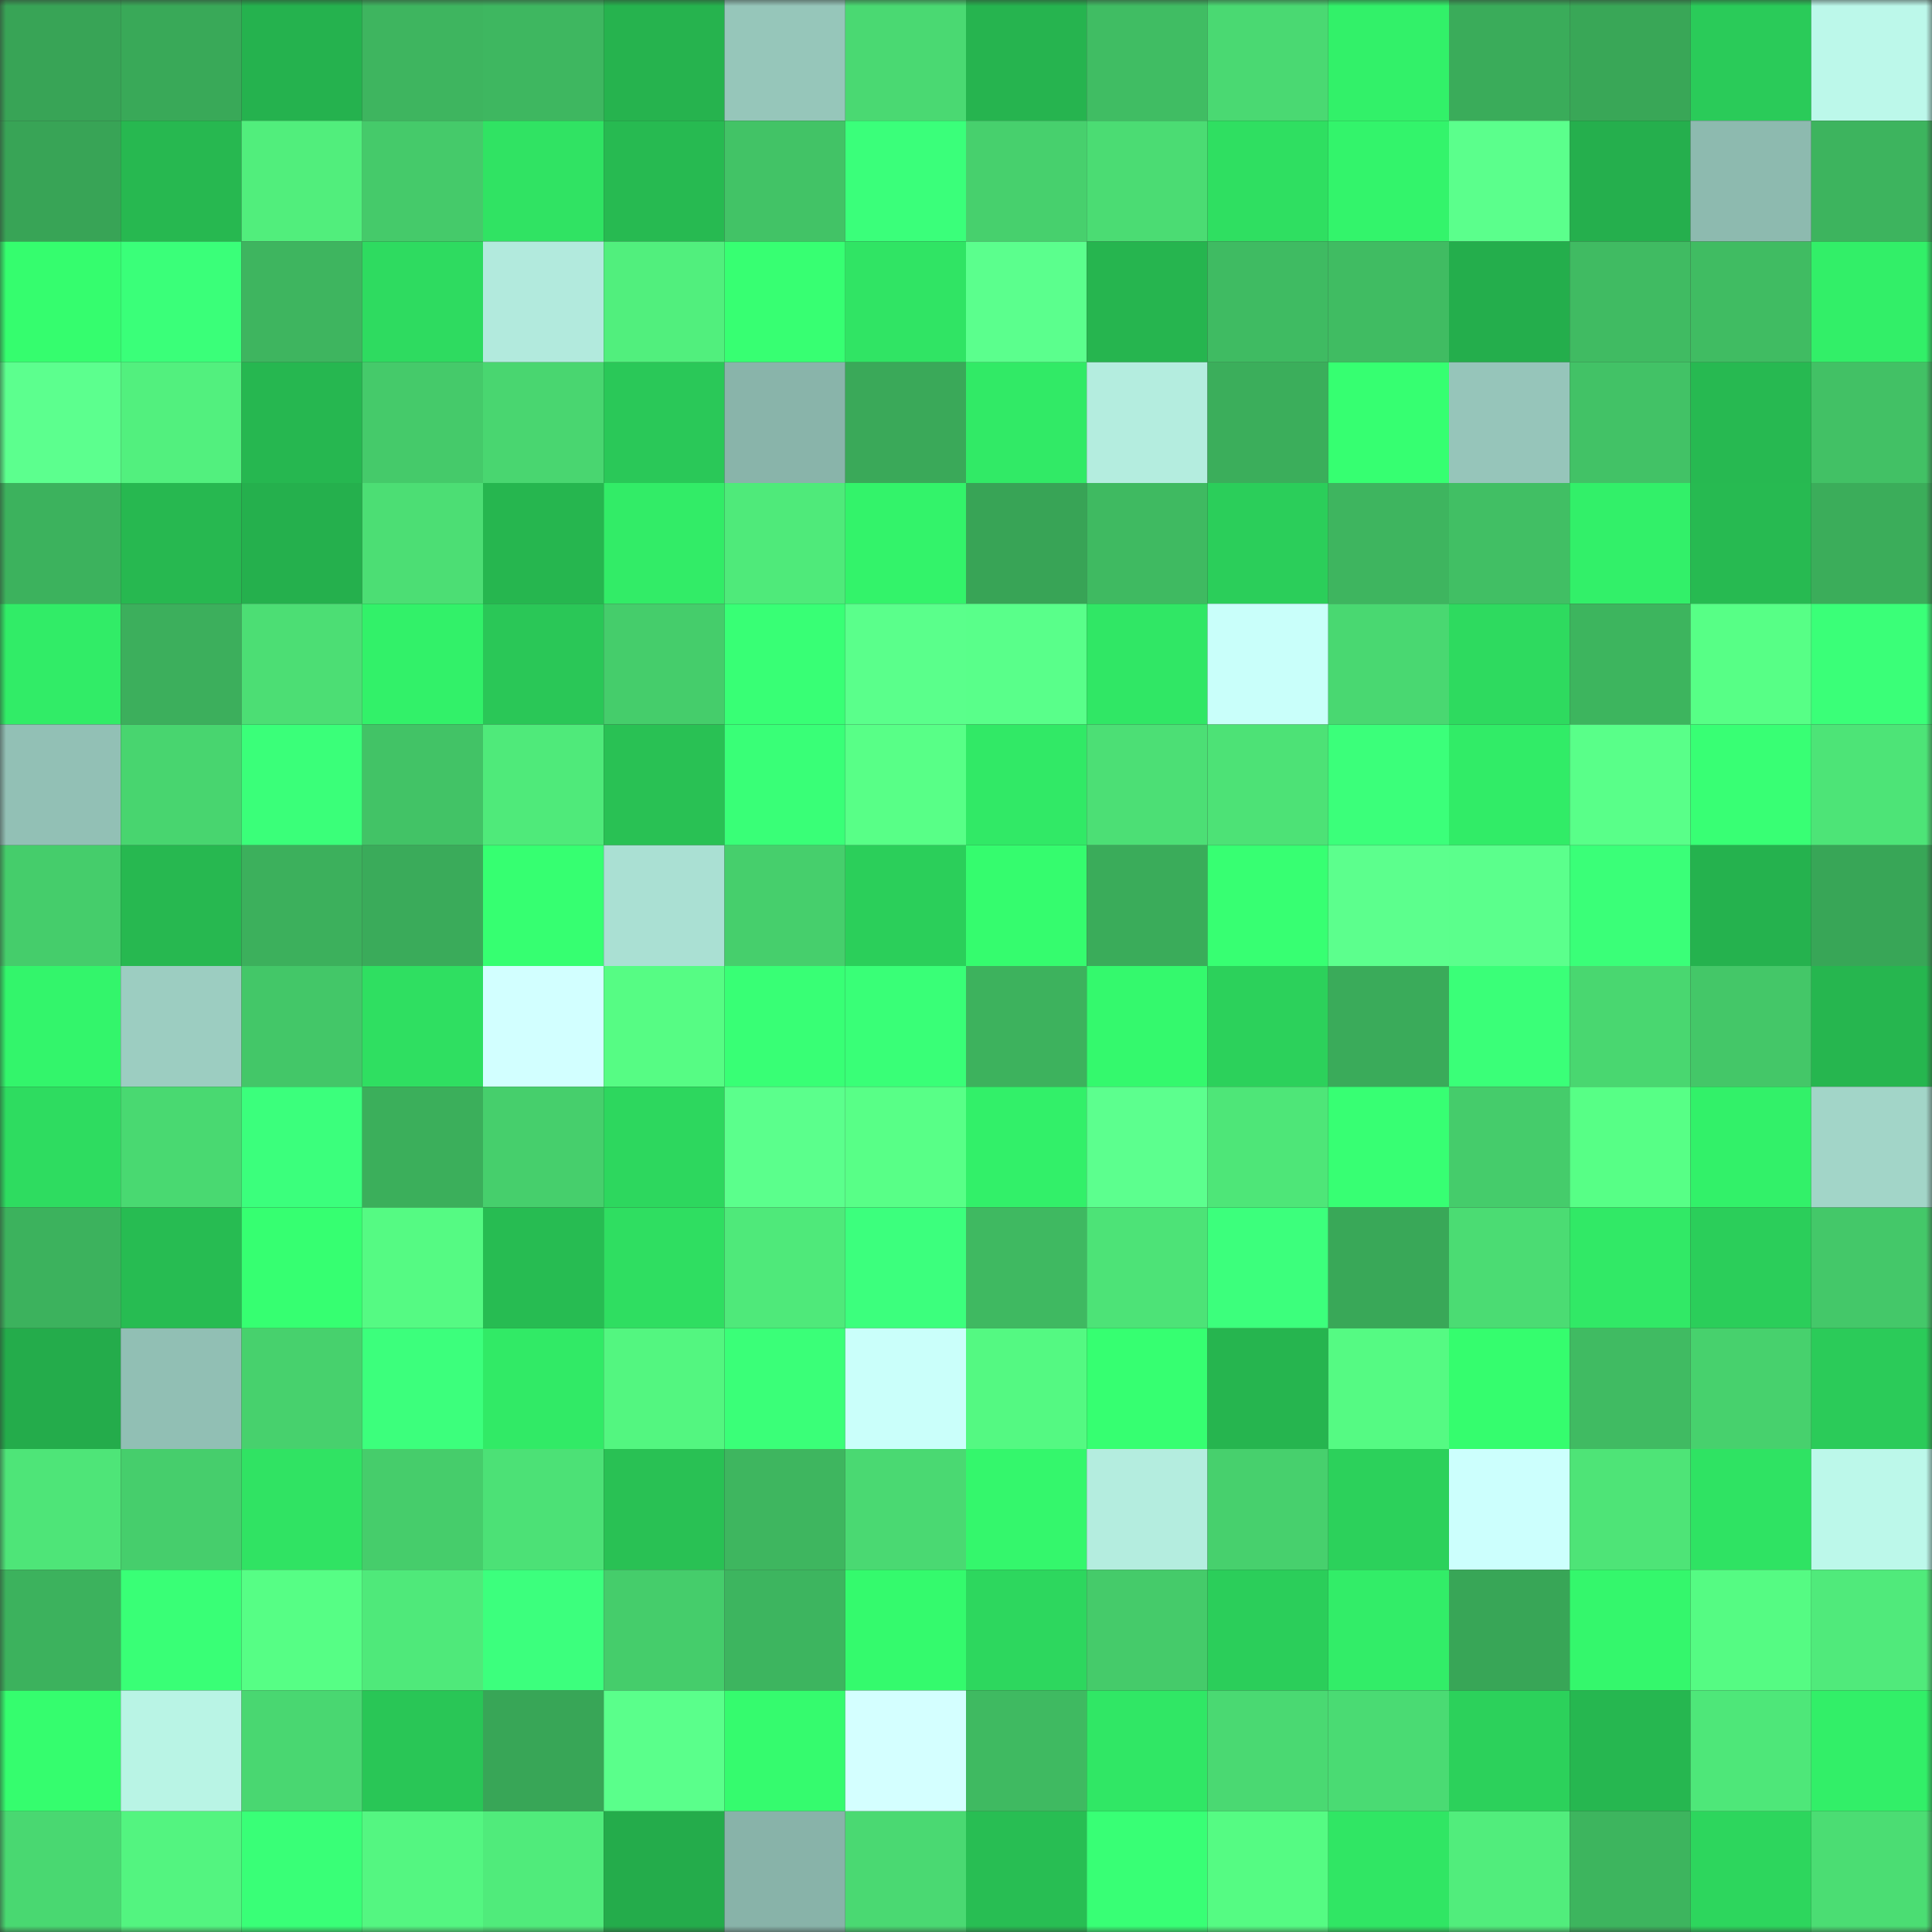 <svg viewBox="0 0 160 160" fill="none" role="img" xmlns="http://www.w3.org/2000/svg" width="240" height="240" name="lens%2Cvanstro.lens"><rect x="0" y="0" width="160" height="160" fill="#333333" stroke="none"/><mask id="1489675303" mask-type="alpha" maskUnits="userSpaceOnUse" x="0" y="0" width="160" height="160"><rect width="160" height="160" fill="#FFFFFF"></rect></mask><g mask="url(#1489675303)"><rect x="0" y="0" width="10" height="10" fill="#38a456"></rect><rect x="10" y="0" width="10" height="10" fill="#39a958"></rect><rect x="20" y="0" width="10" height="10" fill="#25b24e"></rect><rect x="30" y="0" width="10" height="10" fill="#3eb55f"></rect><rect x="40" y="0" width="10" height="10" fill="#3eb760"></rect><rect x="50" y="0" width="10" height="10" fill="#26b34e"></rect><rect x="60" y="0" width="10" height="10" fill="#96c6ba"></rect><rect x="70" y="0" width="10" height="10" fill="#4ad972"></rect><rect x="80" y="0" width="10" height="10" fill="#26b44f"></rect><rect x="90" y="0" width="10" height="10" fill="#40bd63"></rect><rect x="100" y="0" width="10" height="10" fill="#4ad972"></rect><rect x="110" y="0" width="10" height="10" fill="#32f169"></rect><rect x="120" y="0" width="10" height="10" fill="#3aac5a"></rect><rect x="130" y="0" width="10" height="10" fill="#39a757"></rect><rect x="140" y="0" width="10" height="10" fill="#2acb59"></rect><rect x="150" y="0" width="10" height="10" fill="#bcf8ea"></rect><rect x="0" y="10" width="10" height="10" fill="#38a456"></rect><rect x="10" y="10" width="10" height="10" fill="#27b850"></rect><rect x="20" y="10" width="10" height="10" fill="#51ee7c"></rect><rect x="30" y="10" width="10" height="10" fill="#45ca6a"></rect><rect x="40" y="10" width="10" height="10" fill="#30e363"></rect><rect x="50" y="10" width="10" height="10" fill="#27ba51"></rect><rect x="60" y="10" width="10" height="10" fill="#42c366"></rect><rect x="70" y="10" width="10" height="10" fill="#3aff7a"></rect><rect x="80" y="10" width="10" height="10" fill="#47d06d"></rect><rect x="90" y="10" width="10" height="10" fill="#4bdc73"></rect><rect x="100" y="10" width="10" height="10" fill="#2fdf61"></rect><rect x="110" y="10" width="10" height="10" fill="#33f46b"></rect><rect x="120" y="10" width="10" height="10" fill="#5bff8c"></rect><rect x="130" y="10" width="10" height="10" fill="#25af4d"></rect><rect x="140" y="10" width="10" height="10" fill="#8dbaaf"></rect><rect x="150" y="10" width="10" height="10" fill="#3db45e"></rect><rect x="0" y="20" width="10" height="10" fill="#35fd6e"></rect><rect x="10" y="20" width="10" height="10" fill="#3aff79"></rect><rect x="20" y="20" width="10" height="10" fill="#3eb55f"></rect><rect x="30" y="20" width="10" height="10" fill="#2edb60"></rect><rect x="40" y="20" width="10" height="10" fill="#b2eadd"></rect><rect x="50" y="20" width="10" height="10" fill="#51ef7d"></rect><rect x="60" y="20" width="10" height="10" fill="#37ff72"></rect><rect x="70" y="20" width="10" height="10" fill="#30e464"></rect><rect x="80" y="20" width="10" height="10" fill="#5bff8d"></rect><rect x="90" y="20" width="10" height="10" fill="#26b54f"></rect><rect x="100" y="20" width="10" height="10" fill="#3fbb62"></rect><rect x="110" y="20" width="10" height="10" fill="#40bc62"></rect><rect x="120" y="20" width="10" height="10" fill="#24ae4c"></rect><rect x="130" y="20" width="10" height="10" fill="#40bb62"></rect><rect x="140" y="20" width="10" height="10" fill="#40bc62"></rect><rect x="150" y="20" width="10" height="10" fill="#32ef68"></rect><rect x="0" y="30" width="10" height="10" fill="#5cff8e"></rect><rect x="10" y="30" width="10" height="10" fill="#52f07e"></rect><rect x="20" y="30" width="10" height="10" fill="#26b750"></rect><rect x="30" y="30" width="10" height="10" fill="#45ca6a"></rect><rect x="40" y="30" width="10" height="10" fill="#49d670"></rect><rect x="50" y="30" width="10" height="10" fill="#2ac858"></rect><rect x="60" y="30" width="10" height="10" fill="#89b4aa"></rect><rect x="70" y="30" width="10" height="10" fill="#3aa959"></rect><rect x="80" y="30" width="10" height="10" fill="#31ea66"></rect><rect x="90" y="30" width="10" height="10" fill="#b4eddf"></rect><rect x="100" y="30" width="10" height="10" fill="#3bae5b"></rect><rect x="110" y="30" width="10" height="10" fill="#36ff71"></rect><rect x="120" y="30" width="10" height="10" fill="#96c5ba"></rect><rect x="130" y="30" width="10" height="10" fill="#42c266"></rect><rect x="140" y="30" width="10" height="10" fill="#27b951"></rect><rect x="150" y="30" width="10" height="10" fill="#42c165"></rect><rect x="0" y="40" width="10" height="10" fill="#3cb25d"></rect><rect x="10" y="40" width="10" height="10" fill="#27b850"></rect><rect x="20" y="40" width="10" height="10" fill="#25b04d"></rect><rect x="30" y="40" width="10" height="10" fill="#4cde74"></rect><rect x="40" y="40" width="10" height="10" fill="#26b64f"></rect><rect x="50" y="40" width="10" height="10" fill="#32ec67"></rect><rect x="60" y="40" width="10" height="10" fill="#4fea7a"></rect><rect x="70" y="40" width="10" height="10" fill="#33f36a"></rect><rect x="80" y="40" width="10" height="10" fill="#38a456"></rect><rect x="90" y="40" width="10" height="10" fill="#3fba61"></rect><rect x="100" y="40" width="10" height="10" fill="#2bce5a"></rect><rect x="110" y="40" width="10" height="10" fill="#3eb55f"></rect><rect x="120" y="40" width="10" height="10" fill="#41bf64"></rect><rect x="130" y="40" width="10" height="10" fill="#32f069"></rect><rect x="140" y="40" width="10" height="10" fill="#27ba51"></rect><rect x="150" y="40" width="10" height="10" fill="#3bad5a"></rect><rect x="0" y="50" width="10" height="10" fill="#31ec67"></rect><rect x="10" y="50" width="10" height="10" fill="#3caf5c"></rect><rect x="20" y="50" width="10" height="10" fill="#4cde74"></rect><rect x="30" y="50" width="10" height="10" fill="#32f169"></rect><rect x="40" y="50" width="10" height="10" fill="#2ac757"></rect><rect x="50" y="50" width="10" height="10" fill="#45cd6b"></rect><rect x="60" y="50" width="10" height="10" fill="#38ff75"></rect><rect x="70" y="50" width="10" height="10" fill="#5aff8b"></rect><rect x="80" y="50" width="10" height="10" fill="#59ff8a"></rect><rect x="90" y="50" width="10" height="10" fill="#30e765"></rect><rect x="100" y="50" width="10" height="10" fill="#c9fffa"></rect><rect x="110" y="50" width="10" height="10" fill="#49d871"></rect><rect x="120" y="50" width="10" height="10" fill="#2eda5f"></rect><rect x="130" y="50" width="10" height="10" fill="#3db55e"></rect><rect x="140" y="50" width="10" height="10" fill="#57ff86"></rect><rect x="150" y="50" width="10" height="10" fill="#3aff78"></rect><rect x="0" y="60" width="10" height="10" fill="#92c0b5"></rect><rect x="10" y="60" width="10" height="10" fill="#48d56f"></rect><rect x="20" y="60" width="10" height="10" fill="#3aff79"></rect><rect x="30" y="60" width="10" height="10" fill="#42c366"></rect><rect x="40" y="60" width="10" height="10" fill="#4fea7a"></rect><rect x="50" y="60" width="10" height="10" fill="#29c154"></rect><rect x="60" y="60" width="10" height="10" fill="#39ff77"></rect><rect x="70" y="60" width="10" height="10" fill="#58ff87"></rect><rect x="80" y="60" width="10" height="10" fill="#31e966"></rect><rect x="90" y="60" width="10" height="10" fill="#4cdf75"></rect><rect x="100" y="60" width="10" height="10" fill="#4de276"></rect><rect x="110" y="60" width="10" height="10" fill="#3bff7a"></rect><rect x="120" y="60" width="10" height="10" fill="#31ec67"></rect><rect x="130" y="60" width="10" height="10" fill="#59ff89"></rect><rect x="140" y="60" width="10" height="10" fill="#38ff74"></rect><rect x="150" y="60" width="10" height="10" fill="#4de477"></rect><rect x="0" y="70" width="10" height="10" fill="#45cd6b"></rect><rect x="10" y="70" width="10" height="10" fill="#27b850"></rect><rect x="20" y="70" width="10" height="10" fill="#3cb05c"></rect><rect x="30" y="70" width="10" height="10" fill="#3aab5a"></rect><rect x="40" y="70" width="10" height="10" fill="#36ff71"></rect><rect x="50" y="70" width="10" height="10" fill="#aae0d3"></rect><rect x="60" y="70" width="10" height="10" fill="#46cf6c"></rect><rect x="70" y="70" width="10" height="10" fill="#2bcf5a"></rect><rect x="80" y="70" width="10" height="10" fill="#35fc6e"></rect><rect x="90" y="70" width="10" height="10" fill="#3aac5a"></rect><rect x="100" y="70" width="10" height="10" fill="#37ff72"></rect><rect x="110" y="70" width="10" height="10" fill="#5cff8d"></rect><rect x="120" y="70" width="10" height="10" fill="#5bff8c"></rect><rect x="130" y="70" width="10" height="10" fill="#3aff78"></rect><rect x="140" y="70" width="10" height="10" fill="#25b24e"></rect><rect x="150" y="70" width="10" height="10" fill="#38a657"></rect><rect x="0" y="80" width="10" height="10" fill="#33f56b"></rect><rect x="10" y="80" width="10" height="10" fill="#9ccdc1"></rect><rect x="20" y="80" width="10" height="10" fill="#43c768"></rect><rect x="30" y="80" width="10" height="10" fill="#2fdf61"></rect><rect x="40" y="80" width="10" height="10" fill="#d2ffff"></rect><rect x="50" y="80" width="10" height="10" fill="#56fc84"></rect><rect x="60" y="80" width="10" height="10" fill="#38ff75"></rect><rect x="70" y="80" width="10" height="10" fill="#39ff77"></rect><rect x="80" y="80" width="10" height="10" fill="#3db25d"></rect><rect x="90" y="80" width="10" height="10" fill="#34f96d"></rect><rect x="100" y="80" width="10" height="10" fill="#2cd15b"></rect><rect x="110" y="80" width="10" height="10" fill="#3aab5a"></rect><rect x="120" y="80" width="10" height="10" fill="#3aff78"></rect><rect x="130" y="80" width="10" height="10" fill="#49d770"></rect><rect x="140" y="80" width="10" height="10" fill="#44c768"></rect><rect x="150" y="80" width="10" height="10" fill="#26b64f"></rect><rect x="0" y="90" width="10" height="10" fill="#2edc60"></rect><rect x="10" y="90" width="10" height="10" fill="#49d971"></rect><rect x="20" y="90" width="10" height="10" fill="#3bff7c"></rect><rect x="30" y="90" width="10" height="10" fill="#3baf5b"></rect><rect x="40" y="90" width="10" height="10" fill="#46cf6c"></rect><rect x="50" y="90" width="10" height="10" fill="#2dd75e"></rect><rect x="60" y="90" width="10" height="10" fill="#5bff8c"></rect><rect x="70" y="90" width="10" height="10" fill="#58ff87"></rect><rect x="80" y="90" width="10" height="10" fill="#32f069"></rect><rect x="90" y="90" width="10" height="10" fill="#5cff8e"></rect><rect x="100" y="90" width="10" height="10" fill="#4ee678"></rect><rect x="110" y="90" width="10" height="10" fill="#37ff73"></rect><rect x="120" y="90" width="10" height="10" fill="#45cc6b"></rect><rect x="130" y="90" width="10" height="10" fill="#57ff86"></rect><rect x="140" y="90" width="10" height="10" fill="#32f169"></rect><rect x="150" y="90" width="10" height="10" fill="#a2d5c8"></rect><rect x="0" y="100" width="10" height="10" fill="#3cb25d"></rect><rect x="10" y="100" width="10" height="10" fill="#27bc52"></rect><rect x="20" y="100" width="10" height="10" fill="#36ff71"></rect><rect x="30" y="100" width="10" height="10" fill="#55fa83"></rect><rect x="40" y="100" width="10" height="10" fill="#27bc52"></rect><rect x="50" y="100" width="10" height="10" fill="#2fde61"></rect><rect x="60" y="100" width="10" height="10" fill="#4fe97a"></rect><rect x="70" y="100" width="10" height="10" fill="#3cff7d"></rect><rect x="80" y="100" width="10" height="10" fill="#3fb961"></rect><rect x="90" y="100" width="10" height="10" fill="#4de377"></rect><rect x="100" y="100" width="10" height="10" fill="#3cff7c"></rect><rect x="110" y="100" width="10" height="10" fill="#39a858"></rect><rect x="120" y="100" width="10" height="10" fill="#4bdc73"></rect><rect x="130" y="100" width="10" height="10" fill="#31e966"></rect><rect x="140" y="100" width="10" height="10" fill="#2bce5a"></rect><rect x="150" y="100" width="10" height="10" fill="#44c869"></rect><rect x="0" y="110" width="10" height="10" fill="#24ac4b"></rect><rect x="10" y="110" width="10" height="10" fill="#91bfb4"></rect><rect x="20" y="110" width="10" height="10" fill="#47d16d"></rect><rect x="30" y="110" width="10" height="10" fill="#3cff7c"></rect><rect x="40" y="110" width="10" height="10" fill="#31ea66"></rect><rect x="50" y="110" width="10" height="10" fill="#53f680"></rect><rect x="60" y="110" width="10" height="10" fill="#3aff78"></rect><rect x="70" y="110" width="10" height="10" fill="#cafffa"></rect><rect x="80" y="110" width="10" height="10" fill="#54f982"></rect><rect x="90" y="110" width="10" height="10" fill="#36ff71"></rect><rect x="100" y="110" width="10" height="10" fill="#26b54f"></rect><rect x="110" y="110" width="10" height="10" fill="#55fa83"></rect><rect x="120" y="110" width="10" height="10" fill="#35fd6e"></rect><rect x="130" y="110" width="10" height="10" fill="#40bb62"></rect><rect x="140" y="110" width="10" height="10" fill="#47d16d"></rect><rect x="150" y="110" width="10" height="10" fill="#2bcb59"></rect><rect x="0" y="120" width="10" height="10" fill="#4ee578"></rect><rect x="10" y="120" width="10" height="10" fill="#46ce6c"></rect><rect x="20" y="120" width="10" height="10" fill="#30e363"></rect><rect x="30" y="120" width="10" height="10" fill="#46cd6b"></rect><rect x="40" y="120" width="10" height="10" fill="#4ce176"></rect><rect x="50" y="120" width="10" height="10" fill="#29c154"></rect><rect x="60" y="120" width="10" height="10" fill="#3eb65f"></rect><rect x="70" y="120" width="10" height="10" fill="#4ad972"></rect><rect x="80" y="120" width="10" height="10" fill="#34f76c"></rect><rect x="90" y="120" width="10" height="10" fill="#b4eddf"></rect><rect x="100" y="120" width="10" height="10" fill="#47d06d"></rect><rect x="110" y="120" width="10" height="10" fill="#2cd15b"></rect><rect x="120" y="120" width="10" height="10" fill="#ccfffd"></rect><rect x="130" y="120" width="10" height="10" fill="#4ee477"></rect><rect x="140" y="120" width="10" height="10" fill="#2fe363"></rect><rect x="150" y="120" width="10" height="10" fill="#bcf8ea"></rect><rect x="0" y="130" width="10" height="10" fill="#3cb25d"></rect><rect x="10" y="130" width="10" height="10" fill="#39ff76"></rect><rect x="20" y="130" width="10" height="10" fill="#56fe85"></rect><rect x="30" y="130" width="10" height="10" fill="#4fe97a"></rect><rect x="40" y="130" width="10" height="10" fill="#3cff7d"></rect><rect x="50" y="130" width="10" height="10" fill="#45cd6b"></rect><rect x="60" y="130" width="10" height="10" fill="#3db55f"></rect><rect x="70" y="130" width="10" height="10" fill="#34fa6d"></rect><rect x="80" y="130" width="10" height="10" fill="#2dd75e"></rect><rect x="90" y="130" width="10" height="10" fill="#45cb6a"></rect><rect x="100" y="130" width="10" height="10" fill="#2bce5a"></rect><rect x="110" y="130" width="10" height="10" fill="#32ed68"></rect><rect x="120" y="130" width="10" height="10" fill="#38a657"></rect><rect x="130" y="130" width="10" height="10" fill="#34f76c"></rect><rect x="140" y="130" width="10" height="10" fill="#55fb83"></rect><rect x="150" y="130" width="10" height="10" fill="#50ea7b"></rect><rect x="0" y="140" width="10" height="10" fill="#35fd6e"></rect><rect x="10" y="140" width="10" height="10" fill="#b9f4e5"></rect><rect x="20" y="140" width="10" height="10" fill="#49d771"></rect><rect x="30" y="140" width="10" height="10" fill="#29c656"></rect><rect x="40" y="140" width="10" height="10" fill="#38a657"></rect><rect x="50" y="140" width="10" height="10" fill="#5aff8b"></rect><rect x="60" y="140" width="10" height="10" fill="#35fb6e"></rect><rect x="70" y="140" width="10" height="10" fill="#d4ffff"></rect><rect x="80" y="140" width="10" height="10" fill="#3fba61"></rect><rect x="90" y="140" width="10" height="10" fill="#30e765"></rect><rect x="100" y="140" width="10" height="10" fill="#4ad972"></rect><rect x="110" y="140" width="10" height="10" fill="#4adb73"></rect><rect x="120" y="140" width="10" height="10" fill="#2cd15b"></rect><rect x="130" y="140" width="10" height="10" fill="#26b750"></rect><rect x="140" y="140" width="10" height="10" fill="#4ee779"></rect><rect x="150" y="140" width="10" height="10" fill="#32ef68"></rect><rect x="0" y="150" width="10" height="10" fill="#49d871"></rect><rect x="10" y="150" width="10" height="10" fill="#53f480"></rect><rect x="20" y="150" width="10" height="10" fill="#39ff77"></rect><rect x="30" y="150" width="10" height="10" fill="#54f681"></rect><rect x="40" y="150" width="10" height="10" fill="#50eb7b"></rect><rect x="50" y="150" width="10" height="10" fill="#24ac4b"></rect><rect x="60" y="150" width="10" height="10" fill="#88b3a9"></rect><rect x="70" y="150" width="10" height="10" fill="#4ad972"></rect><rect x="80" y="150" width="10" height="10" fill="#28be53"></rect><rect x="90" y="150" width="10" height="10" fill="#38ff75"></rect><rect x="100" y="150" width="10" height="10" fill="#55fb83"></rect><rect x="110" y="150" width="10" height="10" fill="#30e664"></rect><rect x="120" y="150" width="10" height="10" fill="#51ed7c"></rect><rect x="130" y="150" width="10" height="10" fill="#3db55e"></rect><rect x="140" y="150" width="10" height="10" fill="#2dd65d"></rect><rect x="150" y="150" width="10" height="10" fill="#4bdd73"></rect></g></svg>